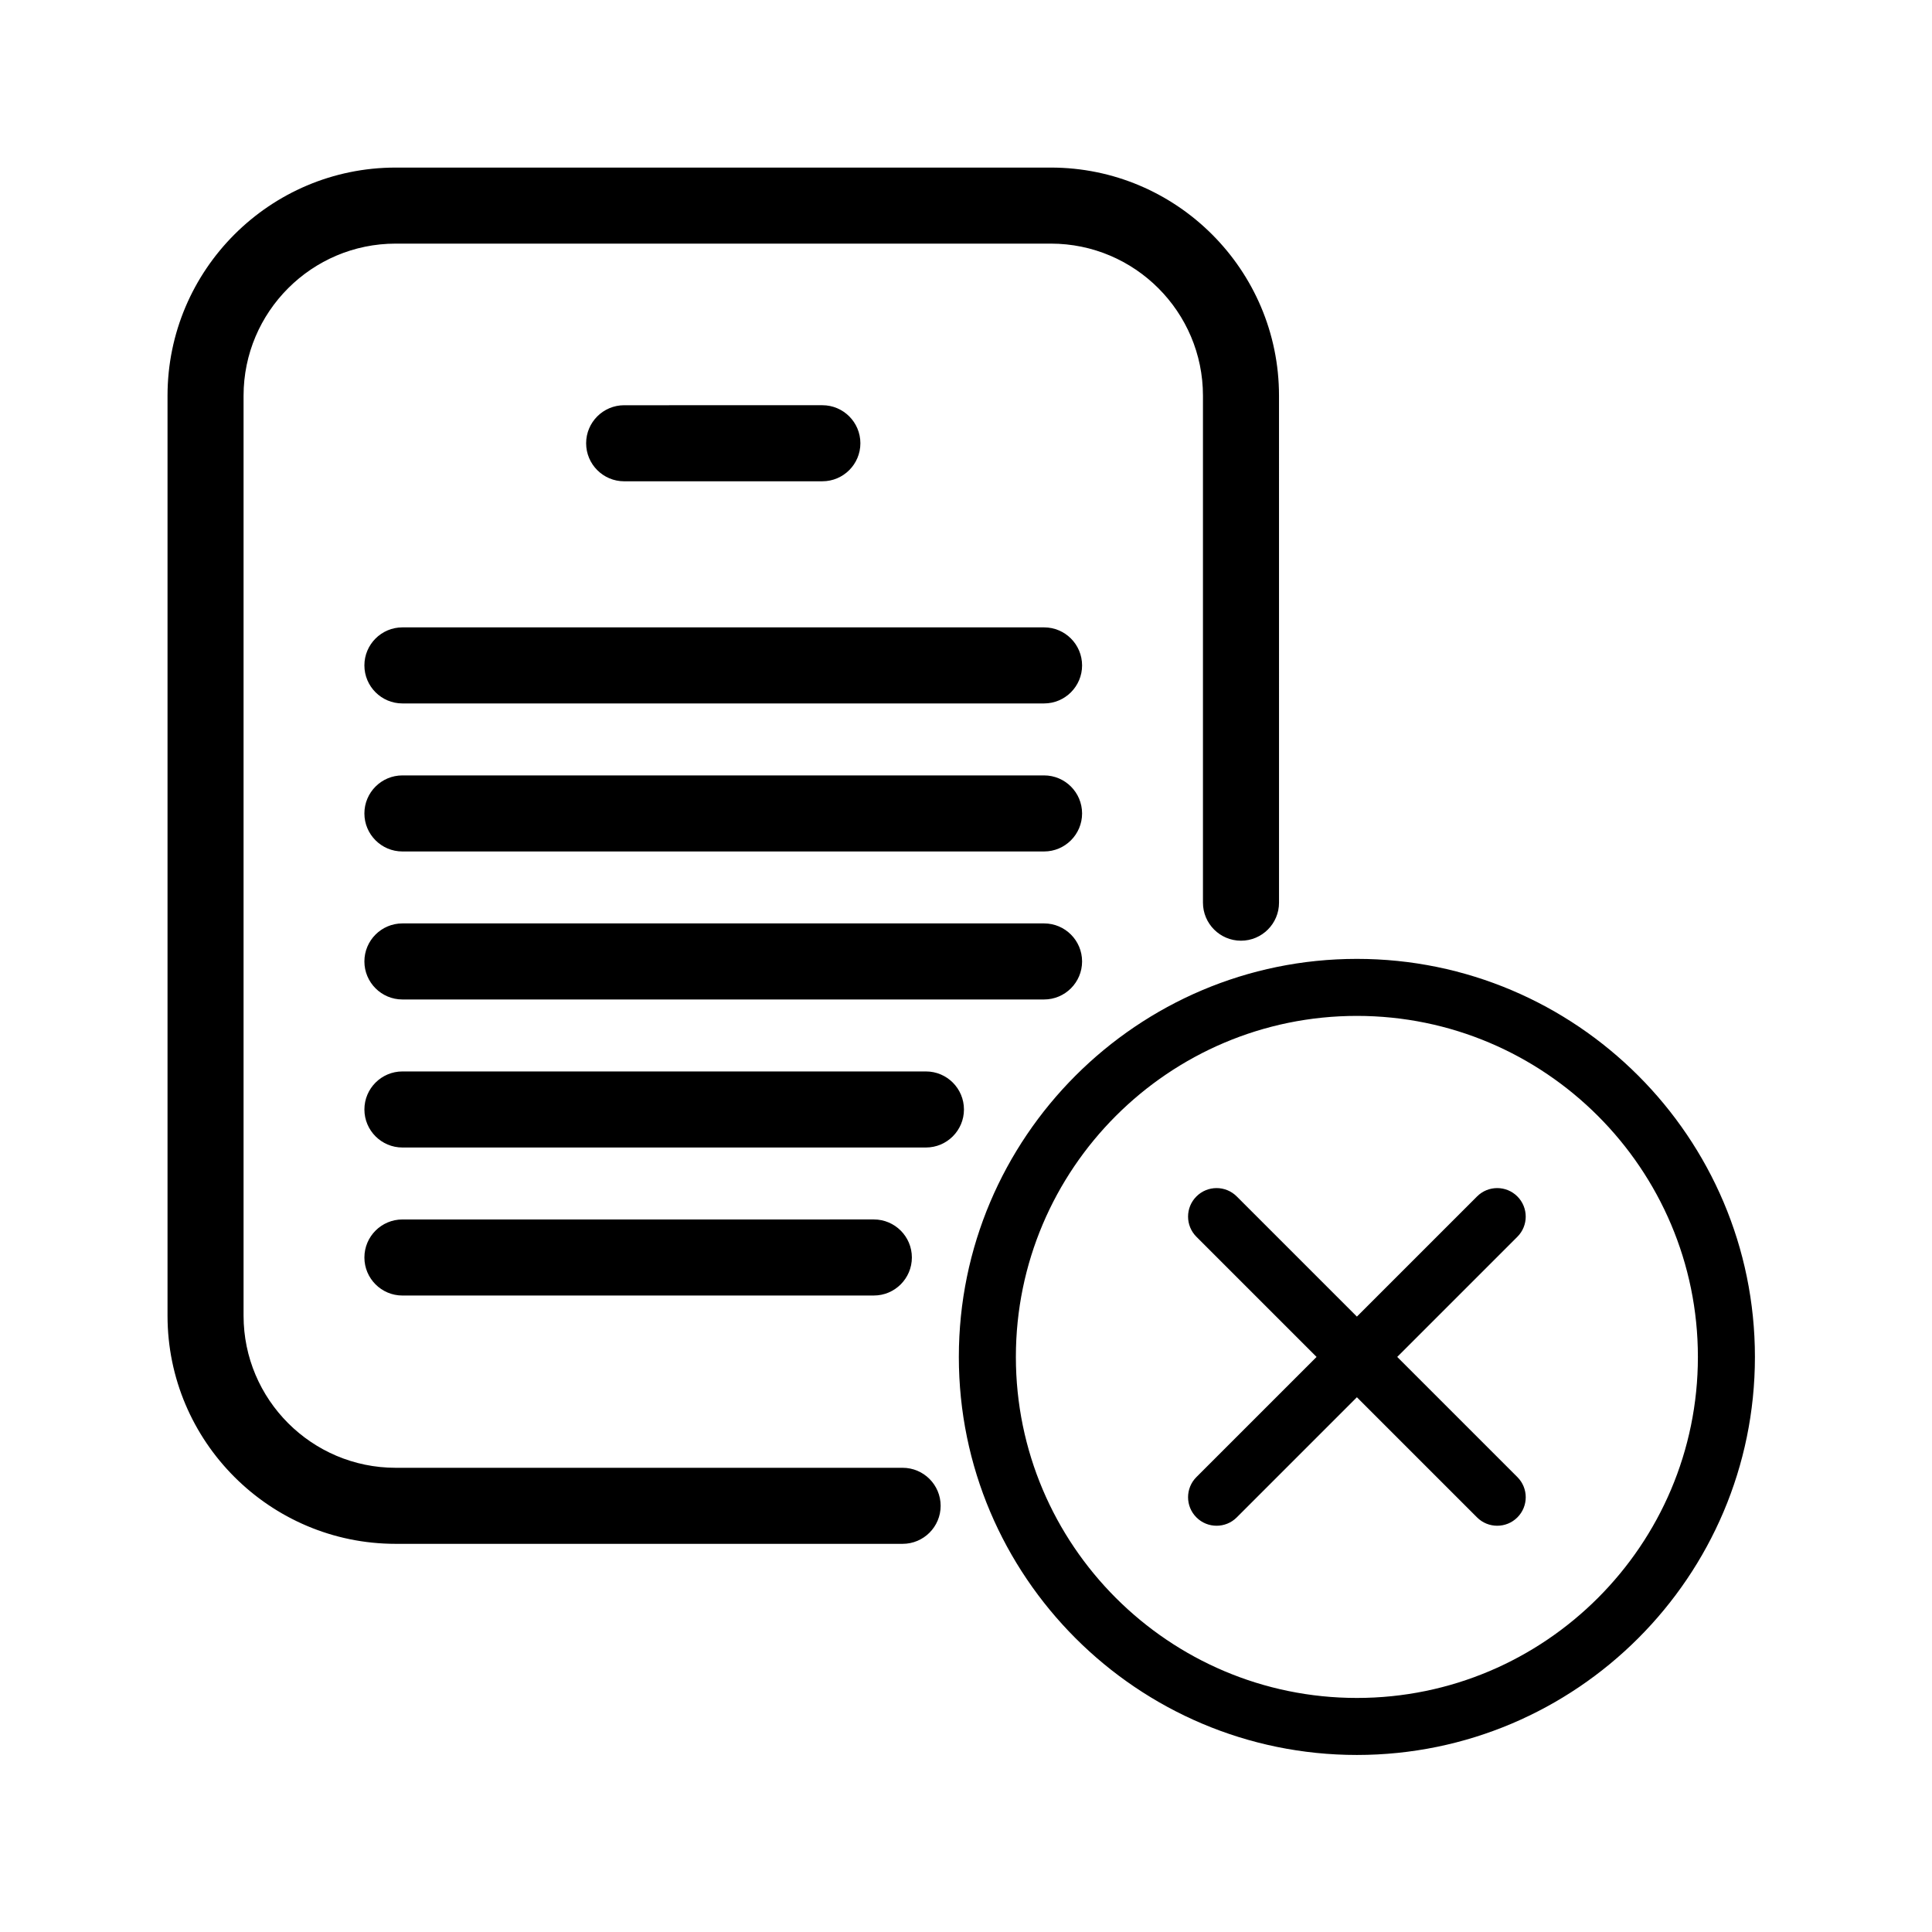 <?xml version="1.0" encoding="UTF-8"?>
<!-- The Best Svg Icon site in the world: iconSvg.co, Visit us! https://iconsvg.co -->
<svg fill="#000000" width="800px" height="800px" version="1.1" viewBox="144 144 512 512" xmlns="http://www.w3.org/2000/svg">
 <path d="m546.12 461.07c-2.953-2.953-7.734-2.953-10.688 0l-31.84 31.84-31.84-31.84c-2.953-2.953-7.734-2.953-10.688 0-2.953 2.949-2.953 7.738 0 10.688l31.84 31.84-31.84 31.84c-2.953 2.949-2.953 7.738 0 10.688 1.477 1.477 3.41 2.211 5.344 2.211 1.934 0 3.871-0.734 5.344-2.211l31.84-31.84 31.84 31.84c1.477 1.477 3.41 2.211 5.344 2.211s3.871-0.734 5.344-2.211c2.953-2.949 2.953-7.738 0-10.688l-31.84-31.84 31.84-31.84c2.949-2.949 2.949-7.734 0-10.688zm-42.527-62.957c-58.164 0-105.49 47.324-105.49 105.49 0 58.164 47.328 105.48 105.49 105.48s105.48-47.32 105.48-105.48-47.316-105.49-105.48-105.49zm0 195.86c-49.832 0-90.375-40.543-90.375-90.375 0-49.832 40.543-90.375 90.375-90.375 49.832 0.004 90.367 40.551 90.367 90.383 0 49.832-40.535 90.367-90.367 90.367zm-82.906-205.26h-170.04c-5.562 0-10.078 4.516-10.078 10.078s4.516 10.078 10.078 10.078h170.04c5.562 0 10.078-4.516 10.078-10.078-0.004-5.562-4.512-10.078-10.078-10.078zm0-78.453h-170.04c-5.562 0-10.078 4.516-10.078 10.078s4.516 10.078 10.078 10.078h170.04c5.562 0 10.078-4.516 10.078-10.078-0.004-5.562-4.512-10.078-10.078-10.078zm-37.484 222.72h-134.35c-22.223 0-40.305-18.082-40.305-40.305v-243.81c0-22.223 18.082-40.305 40.305-40.305h173.64c22.223 0 40.305 18.082 40.305 40.305v134.35c0 5.562 4.516 10.078 10.078 10.078s10.078-4.516 10.078-10.078l-0.004-134.35c0-33.336-27.121-60.457-60.457-60.457h-173.64c-33.336 0-60.457 27.121-60.457 60.457v243.81c0 33.336 27.121 60.457 60.457 60.457h134.35c5.562 0 10.078-4.516 10.078-10.078-0.004-5.559-4.516-10.074-10.078-10.074zm37.484-183.49h-170.04c-5.562 0-10.078 4.516-10.078 10.078s4.516 10.078 10.078 10.078h170.04c5.562 0 10.078-4.516 10.078-10.078-0.004-5.562-4.512-10.078-10.078-10.078zm-31.297 78.453h-138.74c-5.562 0-10.078 4.516-10.078 10.078s4.516 10.078 10.078 10.078h138.73c5.562 0 10.078-4.516 10.078-10.078s-4.508-10.078-10.07-10.078zm-27.457-156.4c5.562 0 10.078-4.516 10.078-10.078s-4.516-10.078-10.078-10.078l-52.523 0.004c-5.562 0-10.078 4.516-10.078 10.078s4.516 10.078 10.078 10.078zm13.645 215.78c5.562 0 10.078-4.516 10.078-10.078s-4.516-10.078-10.078-10.078l-124.93 0.004c-5.562 0-10.078 4.516-10.078 10.078s4.516 10.078 10.078 10.078z"/>
</svg>
